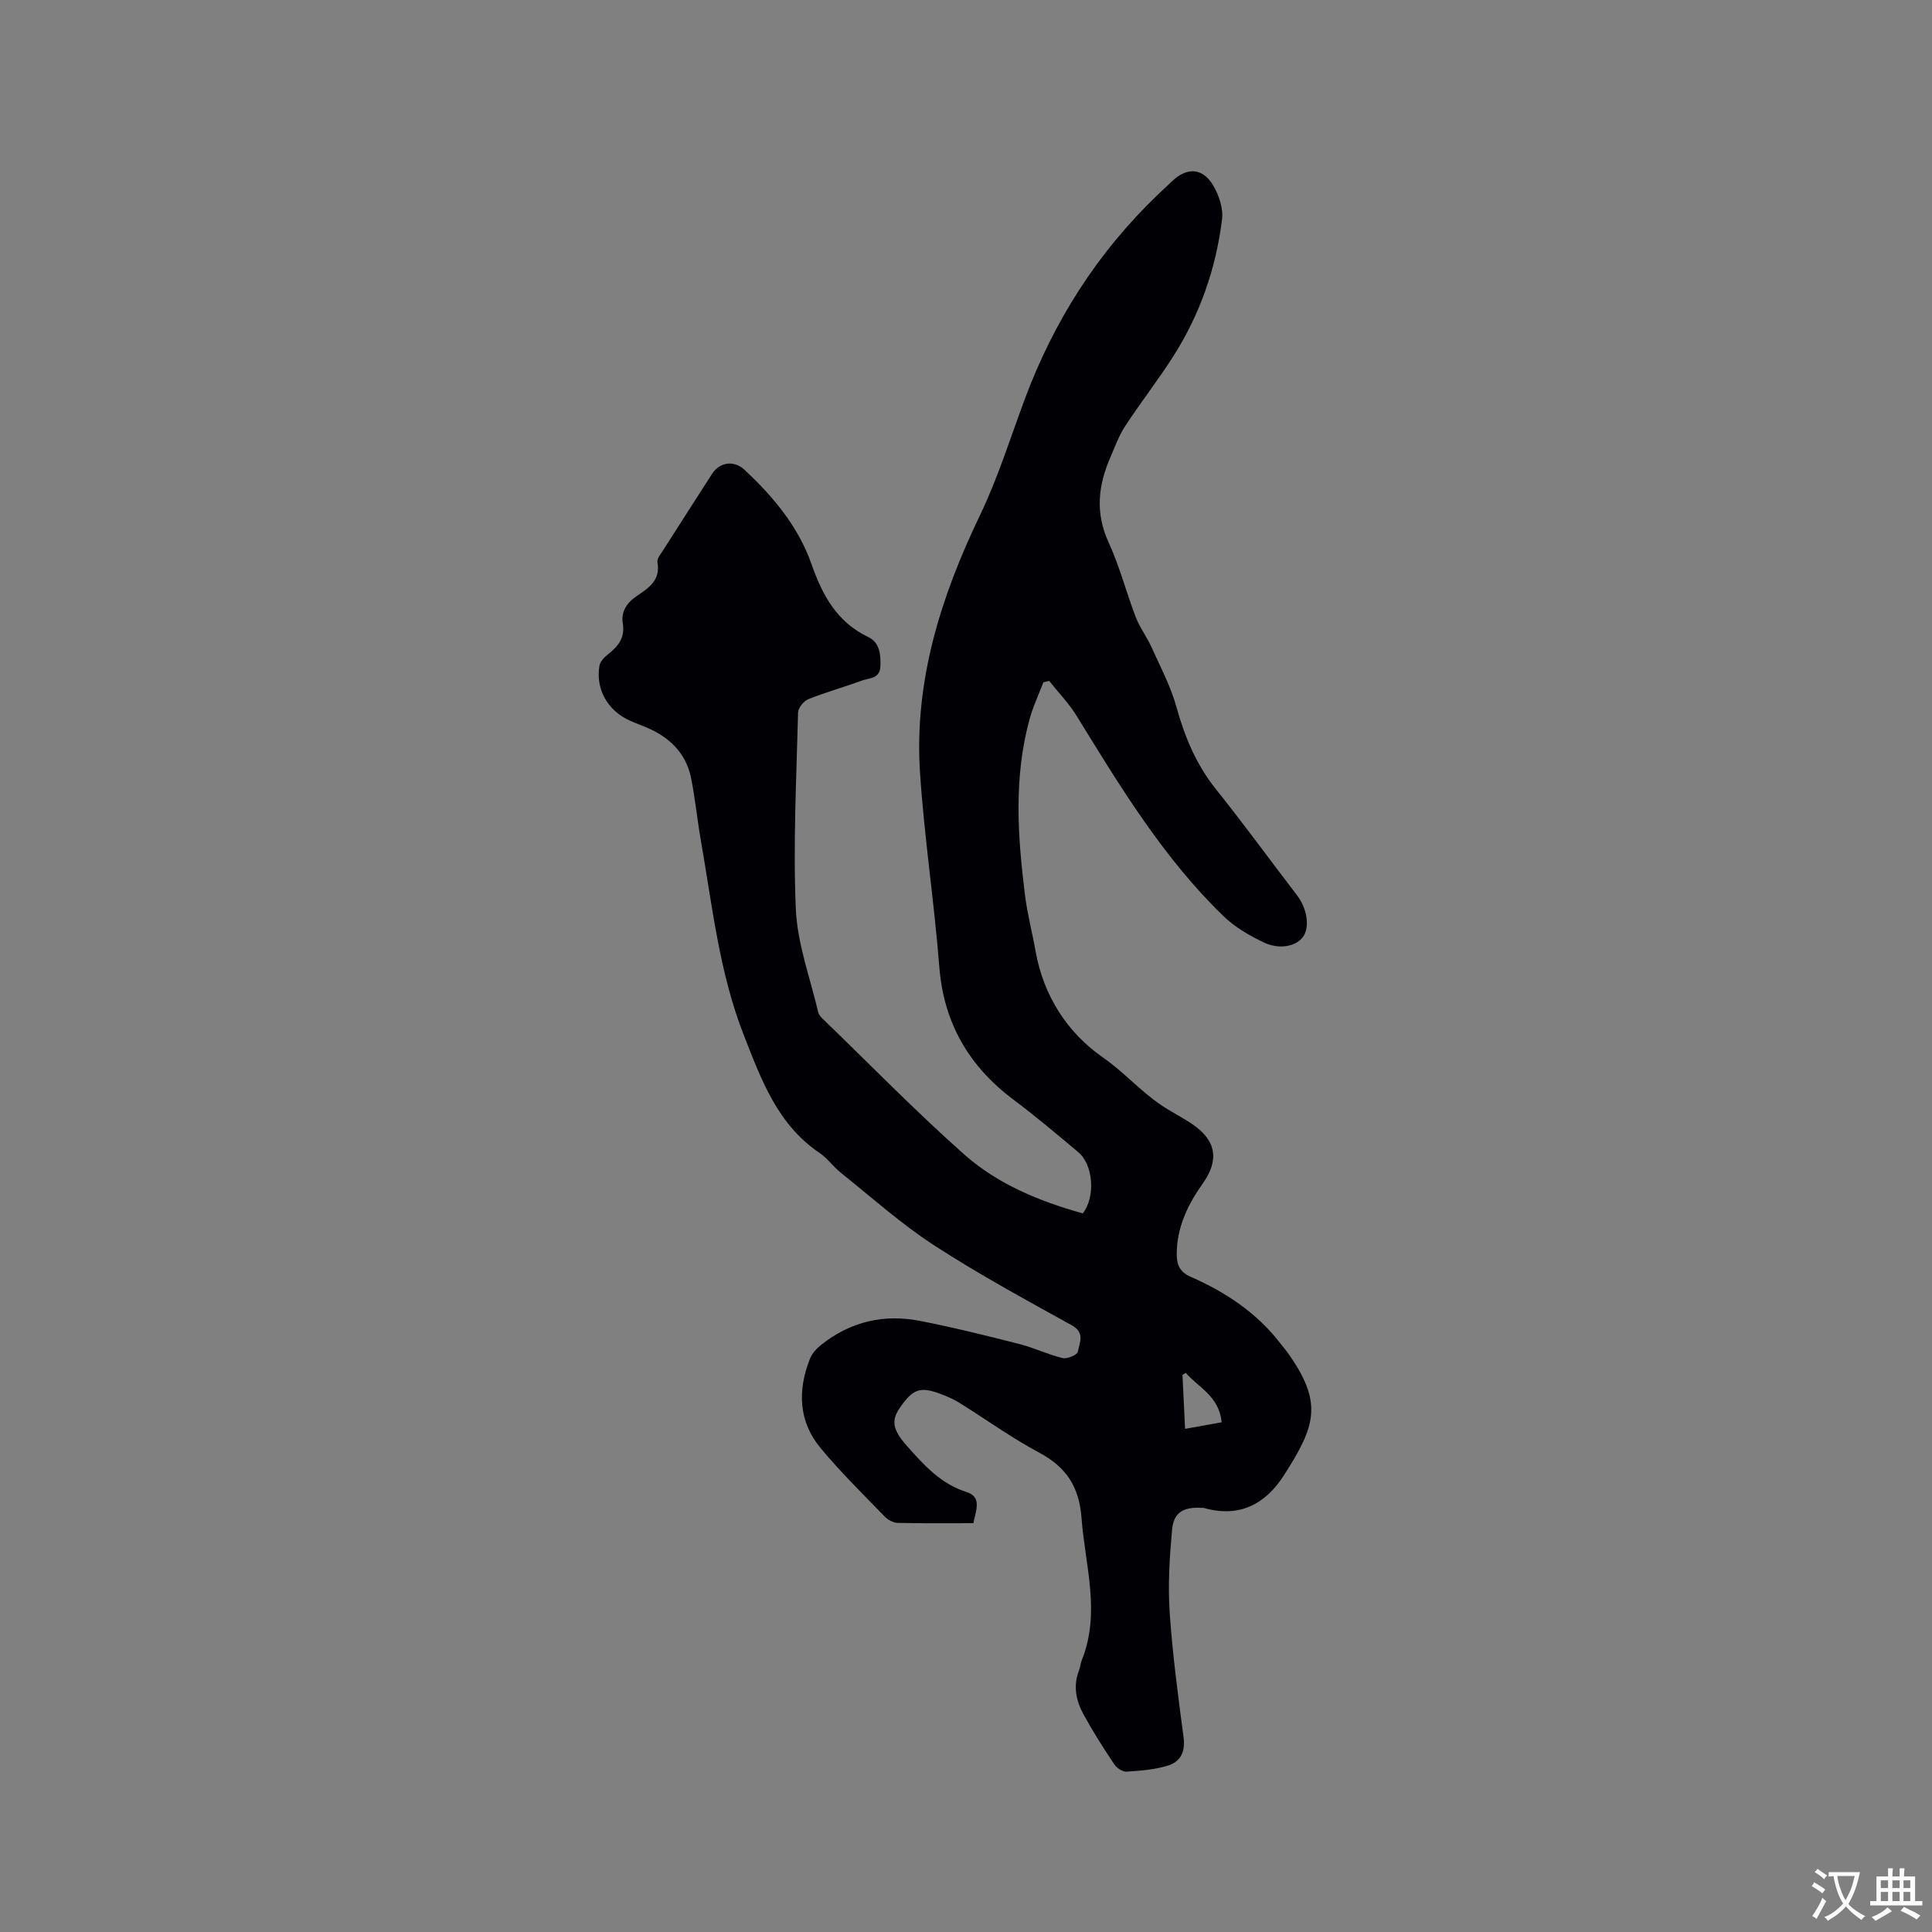 <svg enable-background="new 0 0 400 400" viewBox="0 0 400 400" xmlns="http://www.w3.org/2000/svg"><rect x="0" y="0" width="400" height="400" fill="#808080" stroke="none"/><path d="m224.18 251.22c2.66-3.42 2.2-10.05-.95-12.69-4.38-3.68-8.76-7.38-13.34-10.81-9.27-6.94-14.51-15.88-15.42-27.59-1.05-13.41-3.11-26.74-3.99-40.15-1.24-18.9 4.27-36.34 12.38-53.23 3.7-7.69 6.27-15.93 9.25-23.96 6.03-16.25 15.09-30.5 27.63-42.51 1-.95 2-1.89 3.01-2.84 2.99-2.8 6.17-2.72 8.35.83 1.25 2.04 2.19 4.85 1.91 7.14-1.24 10.09-4.54 19.59-10 28.21-3.16 4.98-6.82 9.65-10.05 14.59-1.32 2.02-2.15 4.36-3.12 6.59-2.49 5.77-3.1 11.45-.32 17.48 2.29 4.98 3.66 10.37 5.63 15.51.82 2.13 2.27 4.02 3.21 6.11 1.86 4.12 4.03 8.19 5.22 12.51 1.72 6.22 4.11 11.91 8.17 16.99 5.76 7.2 11.19 14.65 16.79 21.97 2.08 2.71 2.68 6.53 1.26 8.56-1.37 1.97-4.85 2.77-8.18 1.18-2.97-1.42-5.97-3.17-8.32-5.44-12.45-12.06-21.36-26.77-30.36-41.4-1.61-2.62-3.8-4.88-5.72-7.3-.4.1-.8.2-1.2.29-.95 2.5-2.11 4.94-2.82 7.5-3.36 12.11-2.51 24.38-.98 36.62.49 3.88 1.5 7.69 2.18 11.54 1.64 9.25 6.59 16.9 13.93 22 4.35 3.03 7.75 6.95 12.05 9.86 2.1 1.43 4.4 2.55 6.5 3.98 4.95 3.37 5.58 7.42 2.15 12.25-3.11 4.38-5.39 9.08-5.4 14.66 0 2.29.71 3.73 2.89 4.68 7.27 3.19 13.76 7.49 18.66 13.91.45.59.95 1.14 1.38 1.75 7.46 10.42 5.81 15.22-.72 25.41-3.89 6.07-9.26 8.84-16.55 6.8-.2-.06-.42-.03-.63-.04-3.67-.19-5.68.97-6 4.55-.51 5.67-.87 11.43-.49 17.1.58 8.66 1.74 17.29 2.88 25.89.39 2.95-.64 5.01-3.16 5.8-2.76.87-5.75 1.09-8.66 1.28-.83.05-2.03-.77-2.55-1.54-2.23-3.34-4.39-6.74-6.32-10.26-1.56-2.84-2.23-5.93-.96-9.16.27-.68.3-1.46.58-2.14 3.94-9.83.68-19.57-.06-29.4-.49-6.52-3.18-10.57-8.82-13.58-5.68-3.03-10.95-6.85-16.43-10.26-1.16-.72-2.44-1.29-3.72-1.78-4.42-1.7-5.93-1.18-8.68 2.84-1.81 2.65-1.41 4.55 1.49 7.83 3.52 3.97 6.98 7.86 12.38 9.57 3.26 1.03 1.86 3.92 1.39 6.44-5.26 0-10.45.06-15.64-.06-.93-.02-2.05-.62-2.72-1.31-4.49-4.64-9.11-9.18-13.24-14.14-4.64-5.56-4.83-12.02-2.22-18.58.44-1.1 1.39-2.1 2.34-2.86 6-4.77 12.9-6.39 20.34-4.95 6.95 1.35 13.84 3.07 20.71 4.82 3.02.77 5.89 2.18 8.92 2.9.94.23 3.03-.69 3.14-1.32.31-1.82 1.56-3.91-1.25-5.47-9.63-5.34-19.35-10.6-28.57-16.6-6.79-4.41-12.89-9.9-19.25-14.98-1.57-1.25-2.76-3-4.41-4.11-8.75-5.9-12.11-15.27-15.69-24.41-5.07-12.93-6.51-26.71-8.88-40.25-.75-4.28-1.17-8.62-2.01-12.87-.95-4.8-3.97-8.08-8.34-10.15-1.43-.68-2.94-1.19-4.39-1.84-4.54-2.03-7.1-6.52-6.26-11.35.15-.87 1.01-1.76 1.76-2.35 2.11-1.67 3.57-3.42 3.07-6.44-.39-2.35.8-4.22 2.85-5.61 2.43-1.66 5.04-3.26 4.32-7.02-.14-.73.69-1.71 1.19-2.5 3.35-5.27 6.74-10.52 10.11-15.78 1.59-2.47 4.55-2.91 6.77-.83 5.94 5.56 11.11 11.73 13.84 19.52 2.24 6.39 5.24 11.96 11.72 15.06 2.4 1.15 2.62 3.58 2.54 6.04-.09 2.65-2.31 2.43-3.84 2.99-3.67 1.35-7.46 2.39-11.09 3.85-.96.38-2.1 1.81-2.12 2.79-.33 13.57-1.05 27.16-.46 40.7.32 7.18 2.98 14.25 4.64 21.36.13.56.67 1.08 1.12 1.51 9.67 9.35 19.08 19.01 29.14 27.93 6.96 6.16 15.59 9.68 24.51 12.17zm28.75 43.25c-.53-5.43-4.77-7.17-7.43-10.23-.23.14-.45.29-.68.43.18 3.63.35 7.25.54 11.16 2.79-.5 5.03-.91 7.57-1.36z" fill="#010105"/><g fill="#fafbfa"><path d="m377.9 391.2c-.2.3-.4.5-.6.8-.7-.6-1.4-1-2.2-1.5.2-.3.4-.5.5-.8.6.4 1.4.8 2.3 1.5zm-1.8 6.1c-.2-.2-.5-.4-.9-.6.4-.6.8-1.2 1.2-1.9s.7-1.3.9-1.9c.3.3.5.5.8.7-.7 1.3-1.4 2.6-2 3.7zm2.2-9c-.3.3-.5.5-.6.8-.6-.6-1.3-1.1-2-1.5.3-.3.5-.5.6-.7.6.5 1.3.9 2 1.4zm.3.2v-.9h2 4.5c-.3 1.3-.6 2.5-1 3.6s-.9 2.1-1.4 3c.4.5 1 1 1.6 1.4s1.2.8 1.9 1.1c-.3.2-.5.4-.8.8-.4-.3-1-.7-1.6-1.2s-1.2-1.1-1.6-1.6c-.5.6-1.1 1.1-1.7 1.6s-1.4.9-2.1 1.4c-.1-.3-.3-.5-.7-.8.6-.2 1.2-.5 1.9-1s1.4-1.1 2-1.8c-.5-.8-.9-1.6-1.2-2.5s-.6-2-.8-3.2c-.4.1-.7.1-1 .1zm2.5 2.7c.3 1 .7 1.7 1 2.2.3-.5.6-1.1 1-2s.6-1.9.9-3h-3.2-.4c.1.9.3 1.8.7 2.8z"/><path d="m396.5 388.5v1.5 3.6h1.5v.9c-.4 0-1 0-1.7 0h-7.9c-.5 0-.9 0-1.2 0v-.9h1.3v-3.5c0-.7 0-1.2 0-1.6h2.4c0-.8 0-1.4 0-1.7h1c0 .3-.1.8-.1 1.7h1.5c0-.8 0-1.4 0-1.7h1c0 .3-.1.9-.1 1.7zm-8.2 9.2c-.2-.3-.5-.5-.8-.8.8-.3 1.4-.6 1.9-.9s1-.7 1.4-1.1c.3.3.6.5.9.8-1.6 1-2.8 1.6-3.4 2zm2.6-6.8v-1.6h-1.5v1.6zm0 2.7v-1.9h-1.5v1.9zm2.4-2.7v-1.6h-1.5v1.6zm0 2.7v-1.9h-1.5v1.9zm.2 2 .7-.8c.4.2.9.5 1.6.8s1.3.7 1.8 1c-.3.3-.5.5-.8.8-.4-.3-1.5-1-3.3-1.8zm2-4.7v-1.6h-1.4v1.6zm0 2.7v-1.9h-1.4v1.9z"/></g></svg>